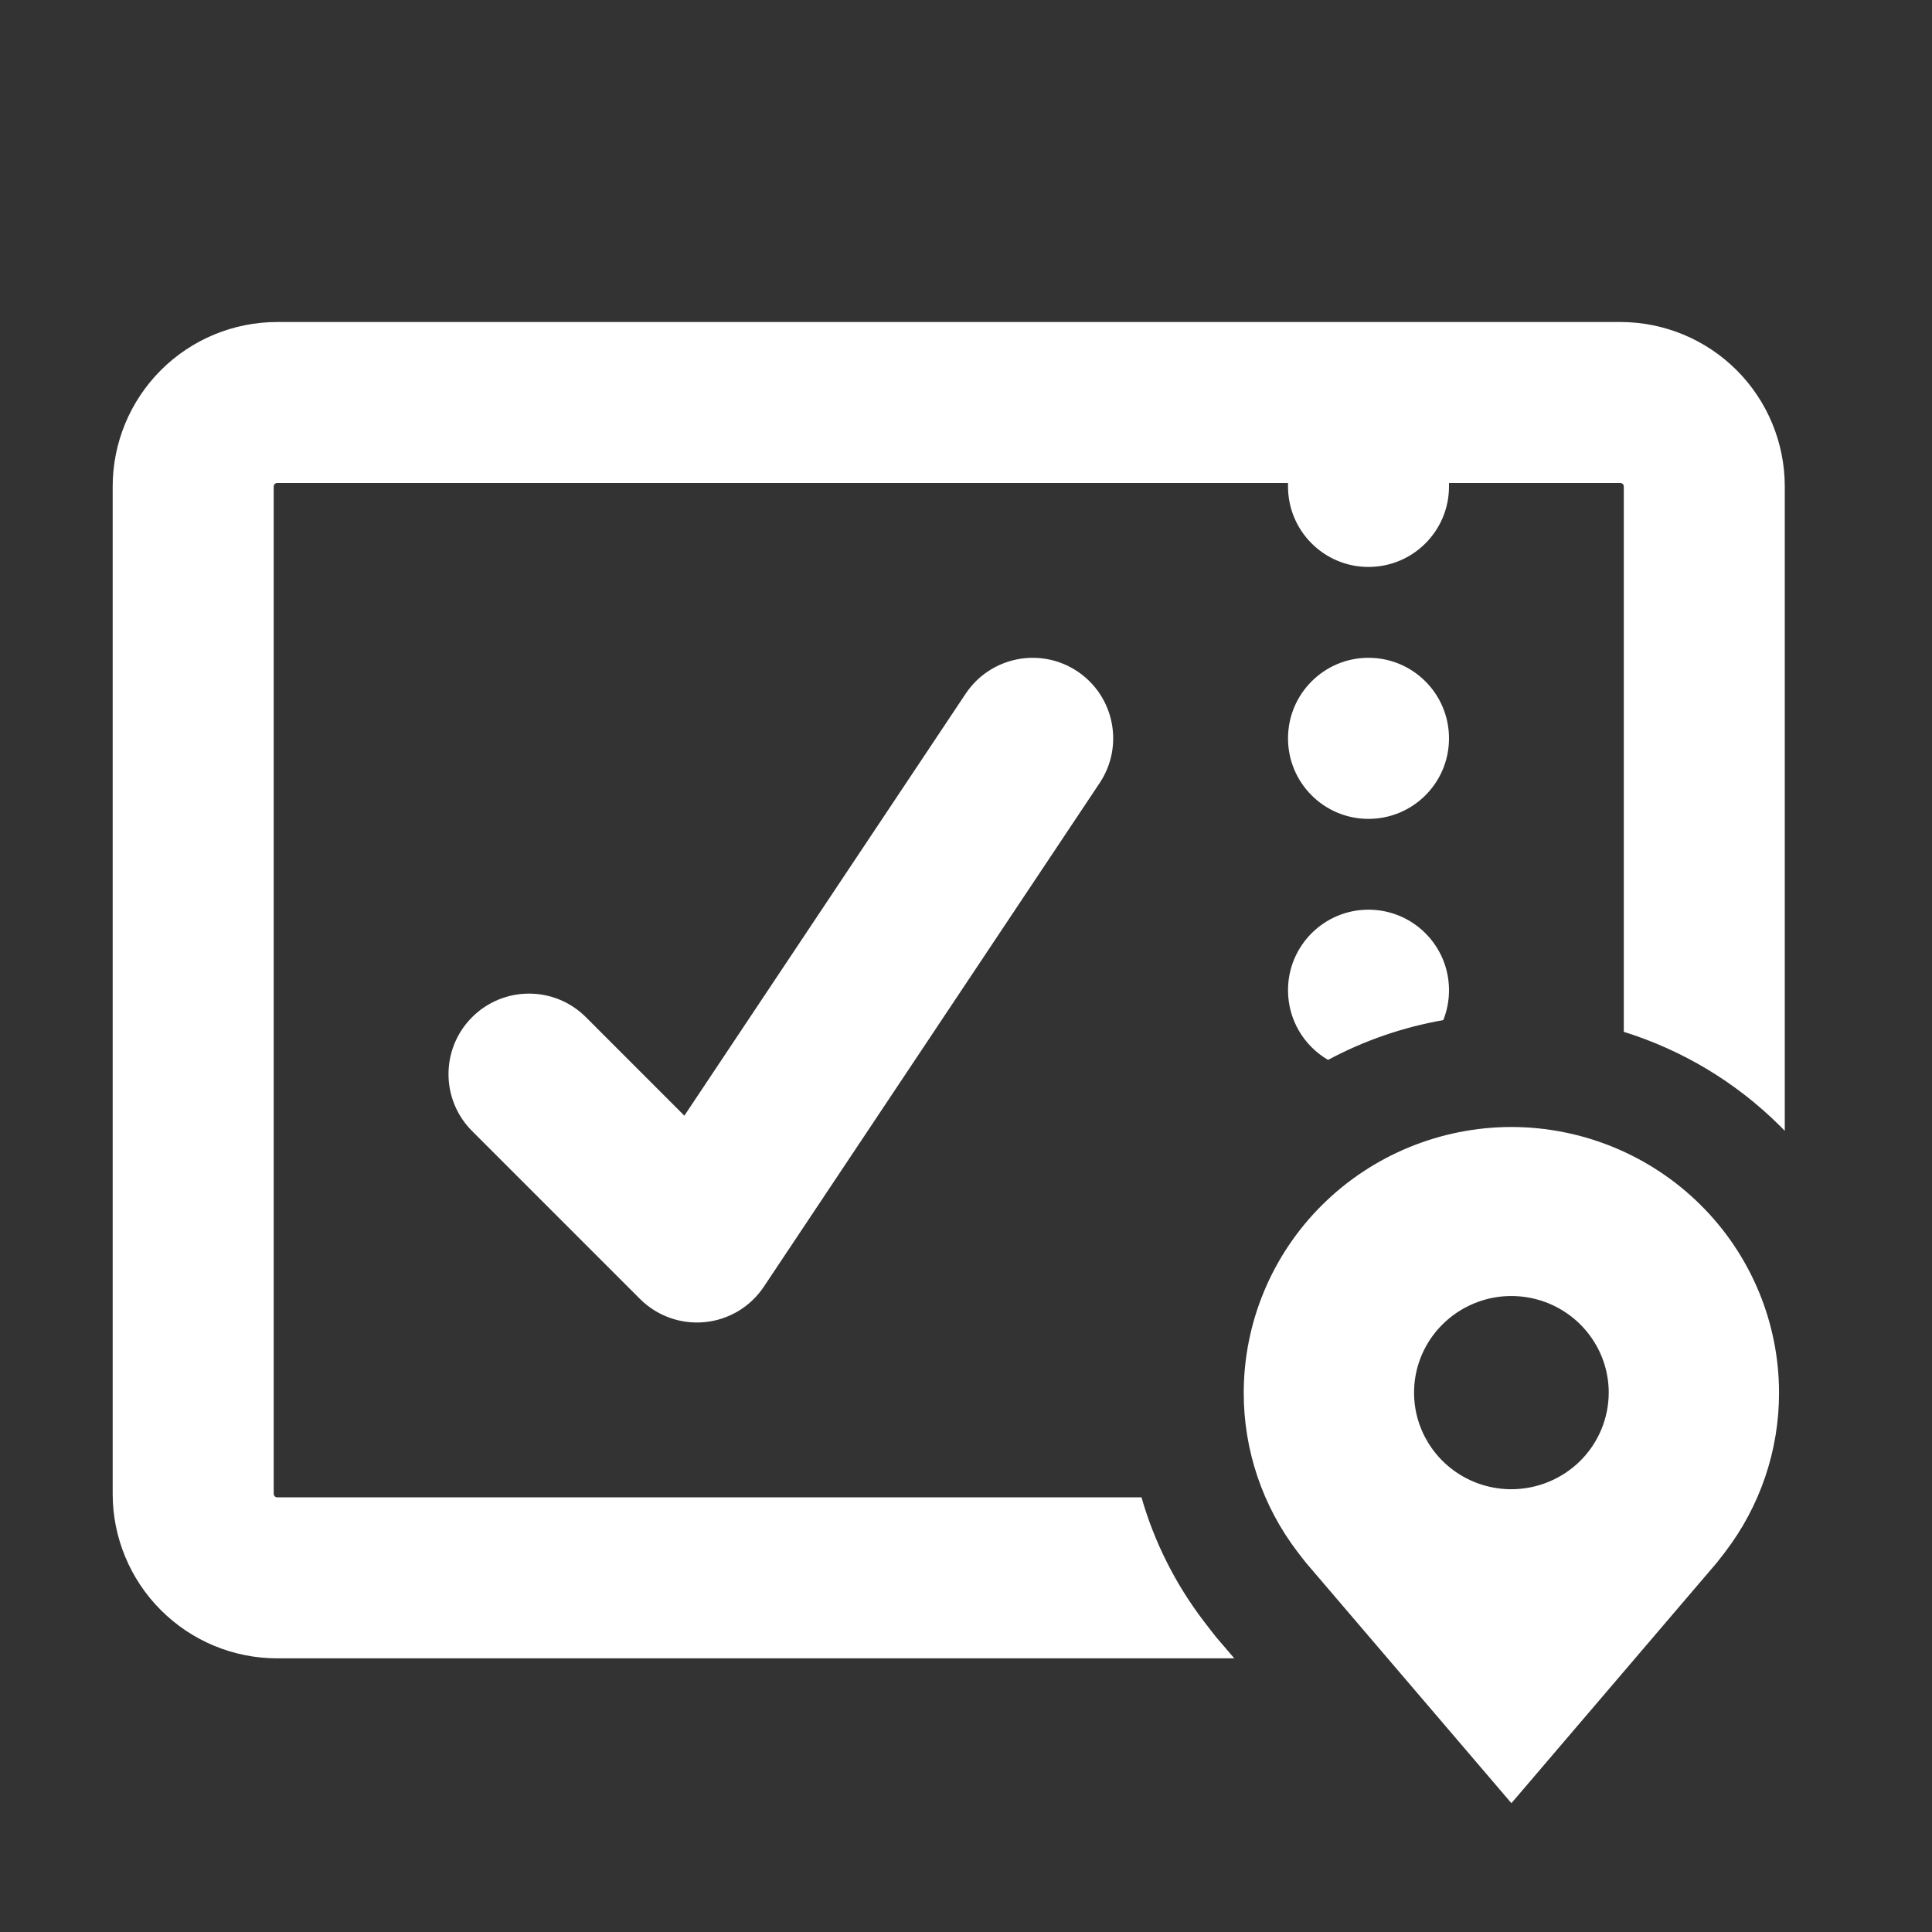<svg width="40" height="40" viewBox="0 0 40 40" fill="none" xmlns="http://www.w3.org/2000/svg">
<rect x="0" y="0" width="40" height="40" fill="#333333" stroke="none"/>
<path fill-rule="evenodd" clip-rule="evenodd" d="M22.305 13.899C23.071 14.41 23.278 15.445 22.768 16.21L15.815 26.639C15.538 27.055 15.09 27.324 14.593 27.373C14.096 27.422 13.603 27.246 13.25 26.893L9.774 23.417C9.123 22.766 9.123 21.711 9.774 21.06C10.425 20.409 11.48 20.409 12.131 21.06L14.169 23.099L19.994 14.361C20.505 13.596 21.54 13.389 22.305 13.899Z" fill="white"/>
<path fill-rule="evenodd" clip-rule="evenodd" d="M5.688 10.021C5.701 10.008 5.719 10 5.738 10H26.667V10.072C26.667 10.992 27.413 11.738 28.333 11.738C29.254 11.738 30 10.992 30 10.072V10H33.548C33.567 10 33.585 10.008 33.598 10.021C33.611 10.035 33.619 10.053 33.619 10.072V21.363C34.825 21.739 35.935 22.401 36.845 23.304C36.881 23.34 36.917 23.376 36.952 23.413V10.072C36.952 9.169 36.594 8.303 35.955 7.664C35.317 7.026 34.451 6.667 33.548 6.667H5.738C4.835 6.667 3.969 7.026 3.331 7.664C2.692 8.303 2.333 9.169 2.333 10.072V30.929C2.333 31.832 2.692 32.698 3.331 33.336C3.969 33.975 4.835 34.334 5.738 34.334H25.555L25.179 33.895C25.144 33.854 24.928 33.572 24.928 33.572C24.335 32.797 23.898 31.924 23.633 31H5.738C5.719 31 5.701 30.993 5.688 30.979C5.674 30.966 5.667 30.948 5.667 30.929V10.072C5.667 10.053 5.674 10.035 5.688 10.021ZM29.615 29.863C29.584 29.833 29.555 29.801 29.528 29.767C29.558 29.798 29.587 29.83 29.615 29.863ZM30 20.502C30 20.72 29.958 20.929 29.882 21.12C29.045 21.267 28.24 21.545 27.496 21.944C27 21.655 26.667 21.117 26.667 20.502V20.5C26.667 19.58 27.413 18.834 28.333 18.834C29.254 18.834 30 19.58 30 20.5V20.502ZM30 15.286C30 14.366 29.254 13.619 28.333 13.619C27.413 13.619 26.667 14.366 26.667 15.286V15.288C26.667 16.208 27.413 16.954 28.333 16.954C29.254 16.954 30 16.208 30 15.288V15.286Z" fill="white"/>
<path d="M31.292 23.333C29.823 23.335 28.414 23.915 27.375 24.946C26.336 25.977 25.752 27.375 25.75 28.833C25.748 30.025 26.14 31.184 26.866 32.133C26.866 32.133 27.017 32.331 27.042 32.359L31.292 37.333L35.543 32.356C35.565 32.33 35.717 32.133 35.717 32.133L35.717 32.132C36.443 31.183 36.835 30.024 36.833 28.833C36.832 27.375 36.247 25.977 35.208 24.946C34.169 23.915 32.761 23.335 31.292 23.333ZM31.292 30.833C30.893 30.833 30.503 30.716 30.172 30.496C29.841 30.276 29.582 29.964 29.43 29.598C29.277 29.233 29.238 28.831 29.315 28.443C29.393 28.055 29.585 27.698 29.867 27.419C30.149 27.139 30.508 26.949 30.898 26.871C31.289 26.794 31.695 26.834 32.063 26.985C32.431 27.137 32.746 27.393 32.967 27.722C33.189 28.051 33.307 28.437 33.307 28.833C33.306 29.363 33.094 29.872 32.716 30.247C32.338 30.621 31.826 30.832 31.292 30.833Z" fill="white"/>
</svg>
